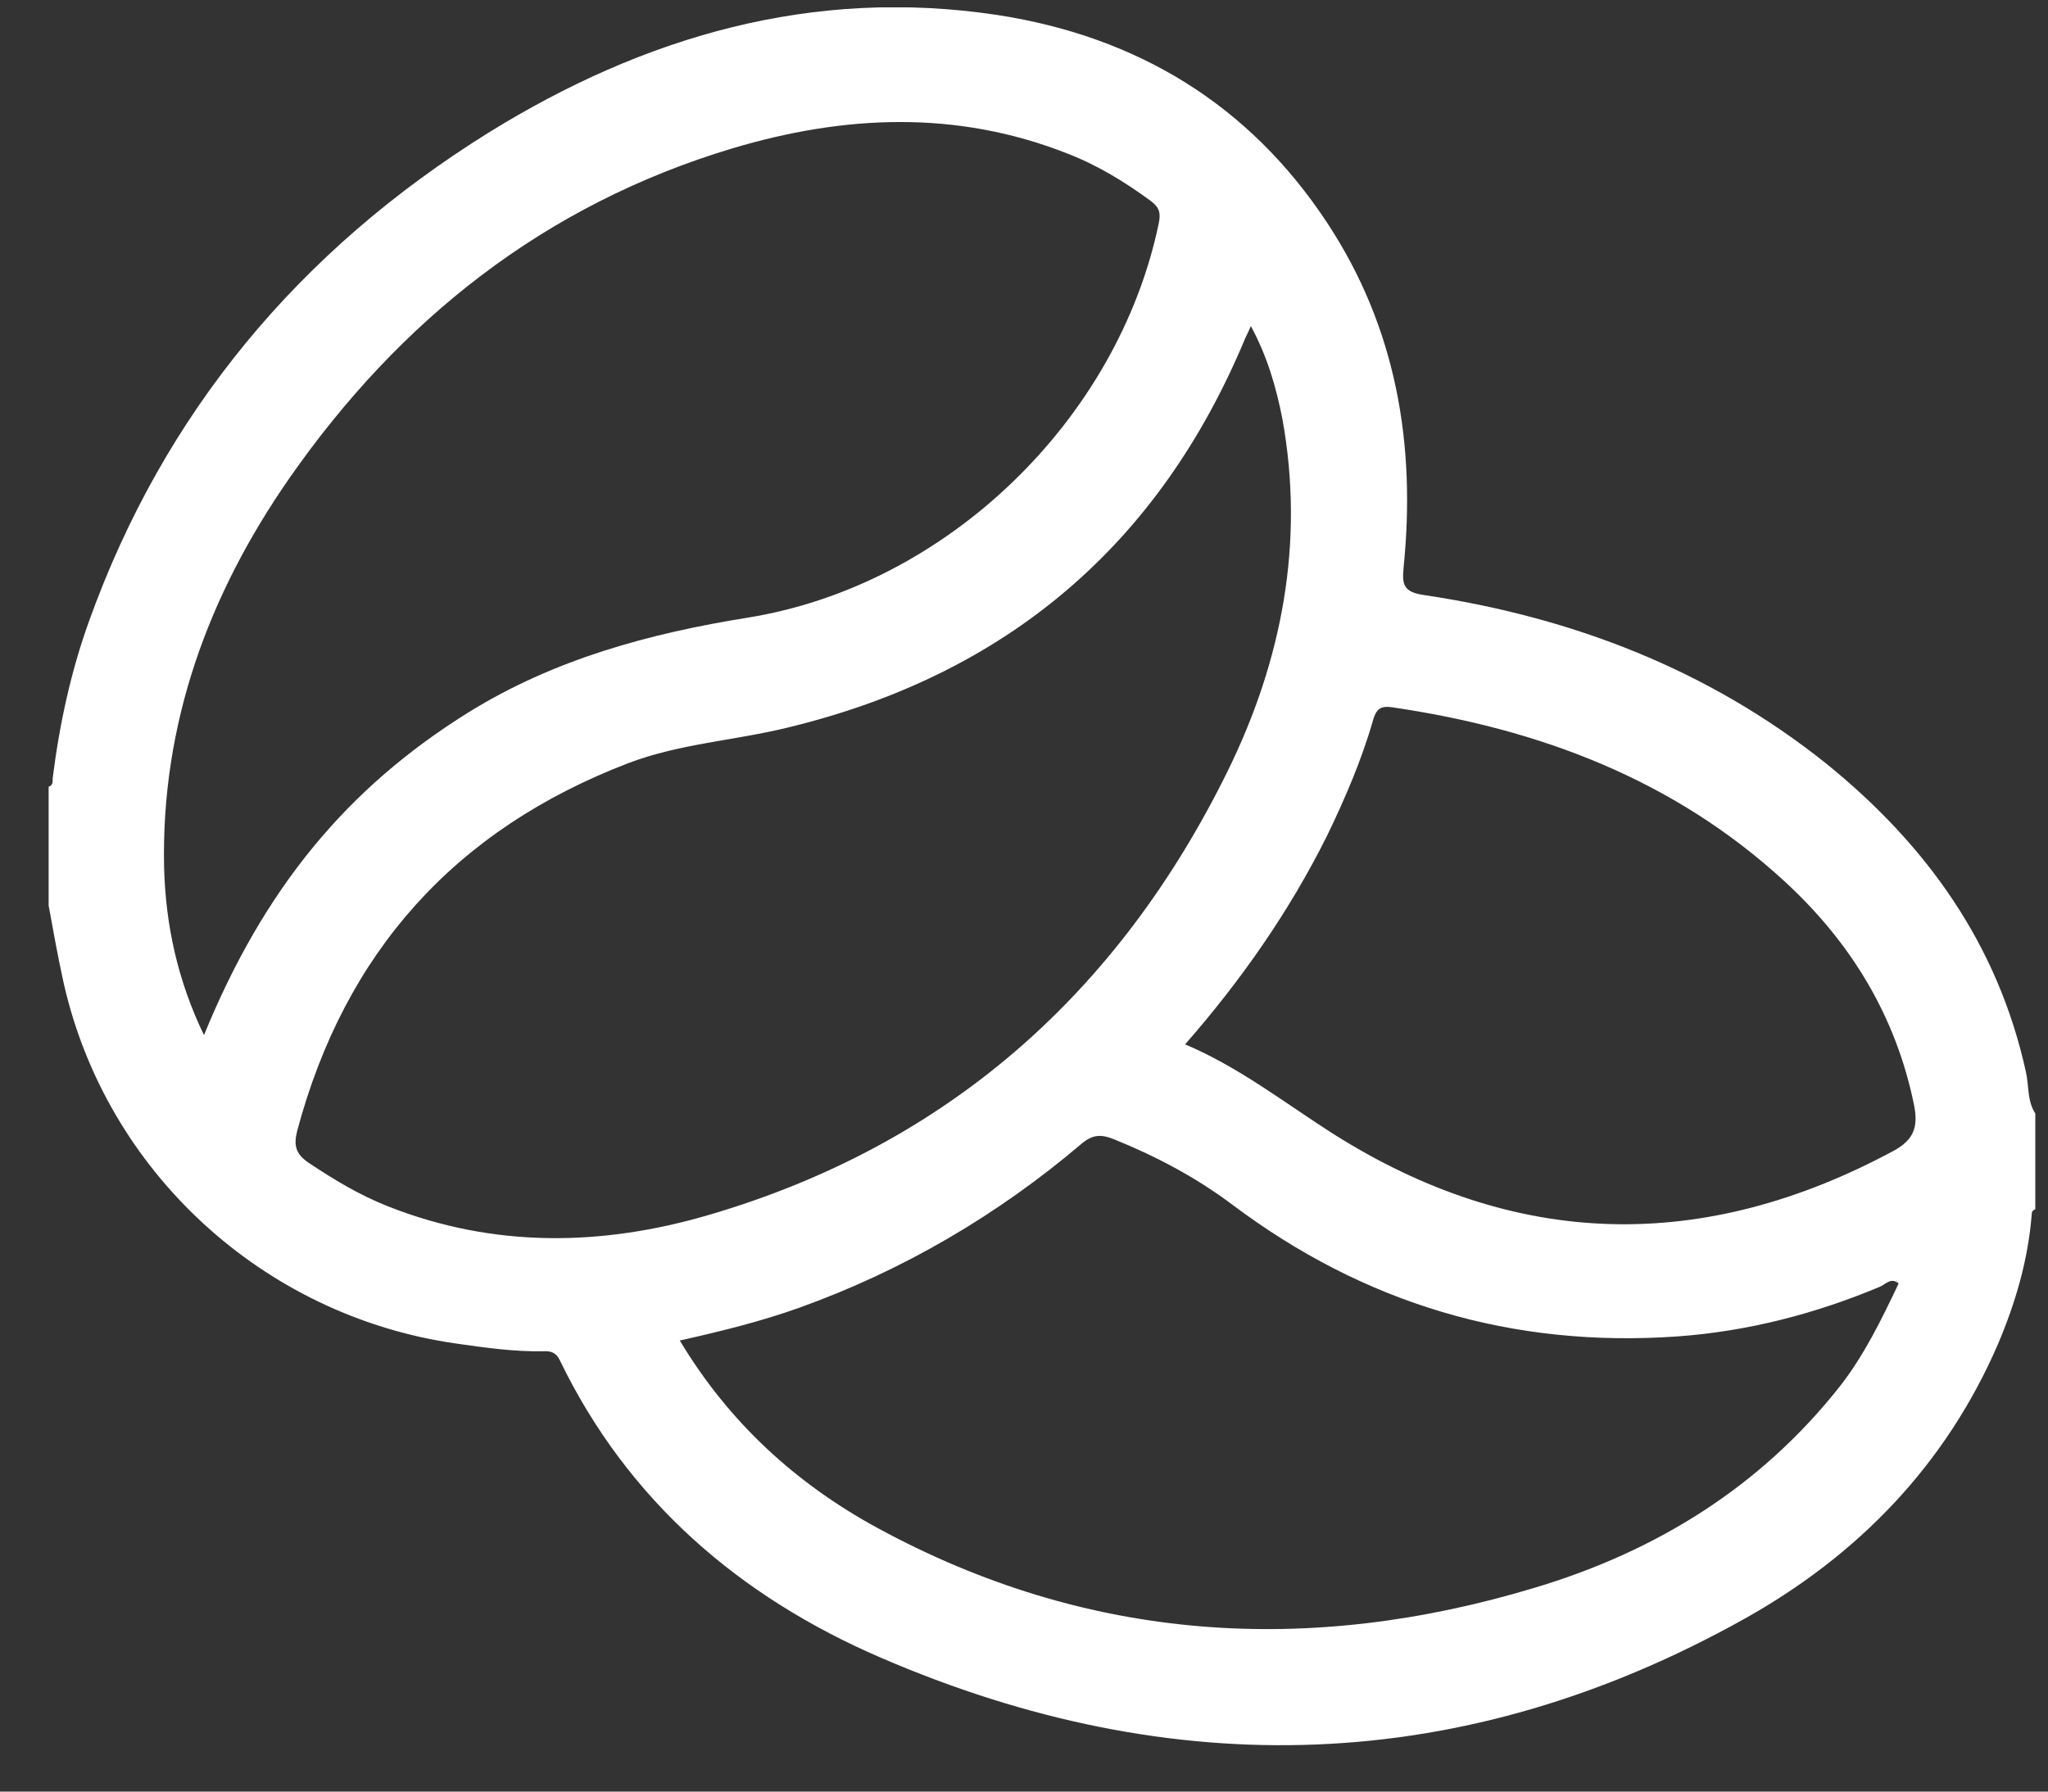 <svg width="40" height="35" viewBox="0 0 40 35" fill="none" xmlns="http://www.w3.org/2000/svg">
<rect x="0" y="0" width="40" height="35" fill="#333333" stroke="none"/>
<g clip-path="url(#clip0_80_117)">
<path d="M39.752 21.753C39.752 22.374 39.752 23.005 39.752 23.625C39.691 23.645 39.681 23.685 39.681 23.735C39.61 24.616 39.367 25.447 39.023 26.258C38.002 28.62 36.283 30.391 34.058 31.632C28.587 34.685 22.924 34.855 17.201 32.383C14.44 31.192 12.256 29.31 10.931 26.568C10.86 26.418 10.749 26.388 10.607 26.398C10.041 26.408 9.475 26.328 8.908 26.247C5.136 25.707 2.072 22.884 1.243 19.201C1.132 18.701 1.041 18.19 0.95 17.69C0.95 16.919 0.95 16.139 0.95 15.368C1.051 15.338 1.021 15.248 1.031 15.188C1.162 14.147 1.385 13.116 1.739 12.135C3.205 8.051 5.854 4.889 9.535 2.596C12.569 0.715 15.866 -0.256 19.486 0.294C22.216 0.715 24.401 2.046 25.918 4.348C27.273 6.4 27.657 8.682 27.414 11.084C27.384 11.414 27.404 11.565 27.809 11.624C30.701 12.055 33.36 13.076 35.656 14.907C37.628 16.499 39.023 18.451 39.569 20.943C39.63 21.213 39.59 21.503 39.752 21.753ZM37.082 25.076C37.072 25.056 37.051 25.036 37.041 25.016C37.031 25.026 37.031 25.026 37.021 25.036C37.041 25.046 37.062 25.056 37.082 25.076C36.94 24.946 36.829 25.087 36.718 25.137C35.454 25.667 34.139 26.007 32.774 26.107C29.538 26.338 26.636 25.467 24.057 23.525C23.349 22.995 22.57 22.584 21.751 22.254C21.498 22.154 21.337 22.164 21.124 22.344C19.486 23.735 17.646 24.816 15.613 25.547C14.855 25.817 14.086 26.007 13.277 26.188C14.238 27.789 15.542 28.98 17.14 29.851C21.246 32.083 25.564 32.353 29.993 31.012C32.359 30.301 34.392 29.04 35.939 27.078C36.414 26.468 36.748 25.777 37.082 25.076ZM3.984 20.222C5.157 17.35 6.785 15.388 9.151 13.916C10.83 12.876 12.68 12.375 14.612 12.065C18.505 11.434 21.832 8.191 22.631 4.368C22.672 4.168 22.651 4.058 22.479 3.928C21.974 3.557 21.438 3.227 20.841 2.997C18.677 2.146 16.493 2.246 14.309 2.897C10.638 3.998 7.806 6.25 5.652 9.342C4.065 11.624 3.144 14.147 3.205 16.949C3.235 18.07 3.468 19.151 3.984 20.222ZM24.431 6.37C24.381 6.48 24.35 6.55 24.32 6.61C22.641 10.644 19.658 13.186 15.37 14.217C14.349 14.467 13.277 14.527 12.276 14.907C8.878 16.209 6.734 18.611 5.804 22.094C5.733 22.374 5.774 22.544 6.026 22.714C6.522 23.045 7.017 23.345 7.574 23.565C9.647 24.386 11.76 24.346 13.843 23.735C18.525 22.364 21.852 19.381 23.976 15.068C25.038 12.906 25.483 10.604 25.048 8.191C24.927 7.571 24.755 6.97 24.431 6.37ZM23.147 20.402C24.209 20.853 25.088 21.543 26.029 22.144C29.599 24.406 33.259 24.486 36.981 22.484C37.385 22.264 37.466 22.014 37.385 21.593C37.031 19.852 36.151 18.41 34.857 17.22C32.693 15.228 30.064 14.237 27.182 13.816C26.959 13.786 26.878 13.857 26.818 14.067C26.595 14.847 26.271 15.598 25.918 16.329C25.189 17.79 24.259 19.131 23.147 20.402Z" fill="white"/>
<path d="M37.092 25.076C37.072 25.066 37.041 25.046 37.021 25.036C37.031 25.026 37.031 25.026 37.041 25.016C37.052 25.036 37.062 25.056 37.092 25.076Z" fill="#FDFDFD"/>
</g>
<defs>
<clipPath id="clip0_80_117">
<rect width="33.96" height="38.812" fill="white" transform="translate(39.752 0.144) rotate(90)"/>
</clipPath>
</defs>
</svg>
